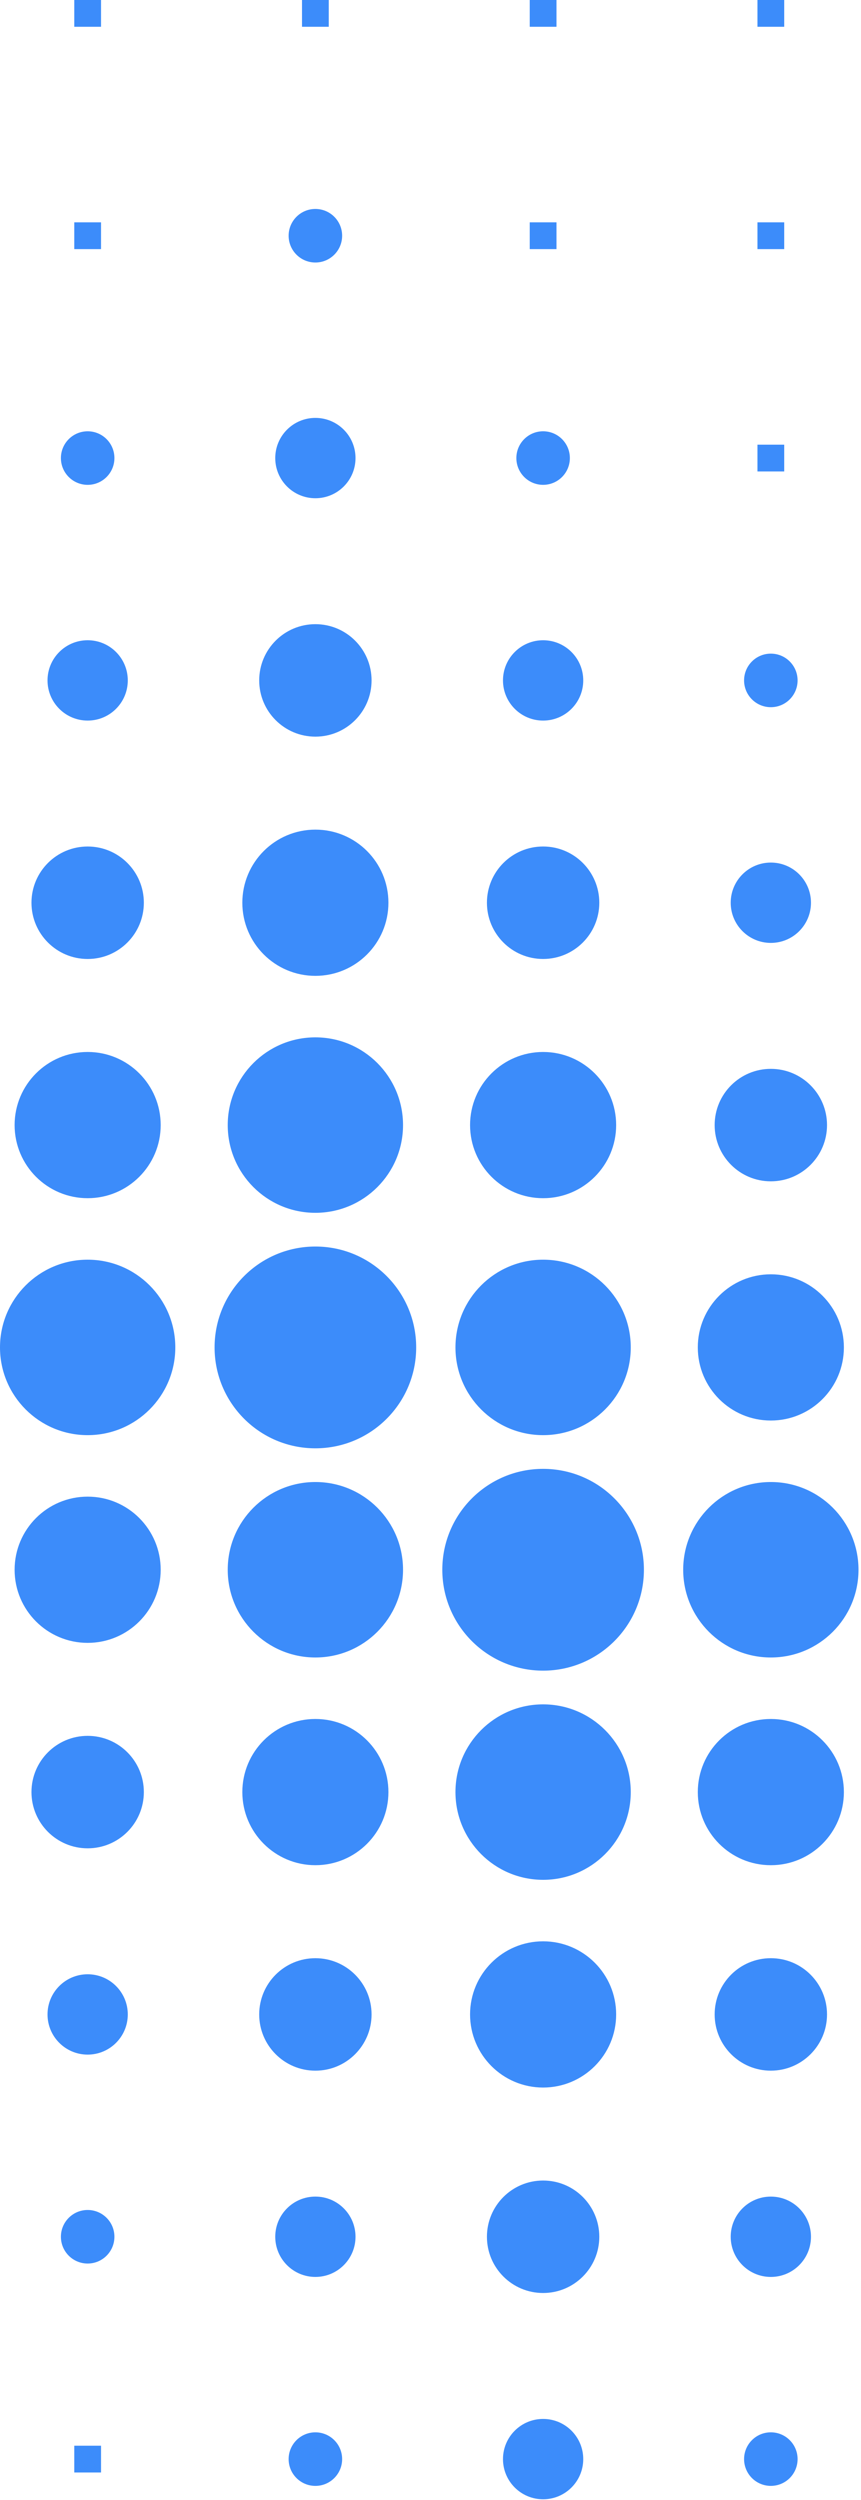 <?xml version="1.0" encoding="UTF-8"?>
<svg width="232px" height="673px" viewBox="0 0 232 673" version="1.1" xmlns="http://www.w3.org/2000/svg" xmlns:xlink="http://www.w3.org/1999/xlink">
    <title>1-pulse-oranje</title>
    <g id="Page-1" stroke="none" stroke-width="1" fill="none" fill-rule="evenodd">
        <g id="1-pulse-oranje" fill="#3C8CFA" fill-rule="nonzero">
            <polygon id="Fill-1" points="142.738 665.581 149.948 665.581 149.948 658.371 142.738 658.371"></polygon>
            <polygon id="Fill-2" points="81.376 665.581 88.586 665.581 88.586 658.371 81.376 658.371"></polygon>
            <polygon id="Fill-3" points="204.101 665.581 211.311 665.581 211.311 658.371 204.101 658.371"></polygon>
            <polygon id="Fill-4" points="20.013 665.581 27.223 665.581 27.223 658.371 20.013 658.371"></polygon>
            <polygon id="Fill-5" points="142.738 605.729 149.948 605.729 149.948 598.519 142.738 598.519"></polygon>
            <polygon id="Fill-6" points="81.376 605.729 88.586 605.729 88.586 598.519 81.376 598.519"></polygon>
            <polygon id="Fill-7" points="204.101 605.729 211.311 605.729 211.311 598.519 204.101 598.519"></polygon>
            <polygon id="Fill-8" points="20.013 605.729 27.223 605.729 27.223 598.519 20.013 598.519"></polygon>
            <polygon id="Fill-9" points="142.738 545.878 149.948 545.878 149.948 538.668 142.738 538.668"></polygon>
            <polygon id="Fill-10" points="81.376 545.878 88.586 545.878 88.586 538.668 81.376 538.668"></polygon>
            <polygon id="Fill-11" points="204.101 545.878 211.311 545.878 211.311 538.668 204.101 538.668"></polygon>
            <polygon id="Fill-12" points="20.013 545.878 27.223 545.878 27.223 538.668 20.013 538.668"></polygon>
            <polygon id="Fill-13" points="142.738 486.026 149.948 486.026 149.948 478.816 142.738 478.816"></polygon>
            <polygon id="Fill-14" points="81.376 486.026 88.586 486.026 88.586 478.816 81.376 478.816"></polygon>
            <polygon id="Fill-15" points="204.101 486.026 211.311 486.026 211.311 478.816 204.101 478.816"></polygon>
            <polygon id="Fill-16" points="20.013 486.026 27.223 486.026 27.223 478.816 20.013 478.816"></polygon>
            <polygon id="Fill-17" points="142.738 426.174 149.948 426.174 149.948 418.964 142.738 418.964"></polygon>
            <polygon id="Fill-18" points="81.376 426.174 88.586 426.174 88.586 418.964 81.376 418.964"></polygon>
            <polygon id="Fill-19" points="204.101 426.174 211.311 426.174 211.311 418.964 204.101 418.964"></polygon>
            <polygon id="Fill-20" points="20.013 426.174 27.223 426.174 27.223 418.964 20.013 418.964"></polygon>
            <polygon id="Fill-21" points="142.738 366.322 149.948 366.322 149.948 359.112 142.738 359.112"></polygon>
            <polygon id="Fill-22" points="81.376 366.322 88.586 366.322 88.586 359.112 81.376 359.112"></polygon>
            <polygon id="Fill-23" points="204.101 366.322 211.311 366.322 211.311 359.112 204.101 359.112"></polygon>
            <polygon id="Fill-24" points="20.013 366.322 27.223 366.322 27.223 359.112 20.013 359.112"></polygon>
            <polygon id="Fill-25" points="142.738 306.47 149.948 306.47 149.948 299.26 142.738 299.26"></polygon>
            <polygon id="Fill-26" points="81.376 306.47 88.586 306.47 88.586 299.26 81.376 299.26"></polygon>
            <polygon id="Fill-27" points="204.101 306.47 211.311 306.47 211.311 299.26 204.101 299.26"></polygon>
            <polygon id="Fill-28" points="20.013 306.47 27.223 306.47 27.223 299.26 20.013 299.26"></polygon>
            <polygon id="Fill-29" points="142.738 246.619 149.948 246.619 149.948 239.409 142.738 239.409"></polygon>
            <polygon id="Fill-30" points="81.376 246.619 88.586 246.619 88.586 239.409 81.376 239.409"></polygon>
            <polygon id="Fill-31" points="204.101 246.619 211.311 246.619 211.311 239.409 204.101 239.409"></polygon>
            <polygon id="Fill-32" points="20.013 246.619 27.223 246.619 27.223 239.409 20.013 239.409"></polygon>
            <polygon id="Fill-33" points="142.738 186.765 149.948 186.765 149.948 179.555 142.738 179.555"></polygon>
            <polygon id="Fill-34" points="81.376 186.765 88.586 186.765 88.586 179.555 81.376 179.555"></polygon>
            <polygon id="Fill-35" points="204.101 186.765 211.311 186.765 211.311 179.555 204.101 179.555"></polygon>
            <polygon id="Fill-36" points="20.013 186.765 27.223 186.765 27.223 179.555 20.013 179.555"></polygon>
            <polygon id="Fill-37" points="142.738 126.913 149.948 126.913 149.948 119.703 142.738 119.703"></polygon>
            <polygon id="Fill-38" points="81.376 126.913 88.586 126.913 88.586 119.703 81.376 119.703"></polygon>
            <polygon id="Fill-39" points="204.101 126.913 211.311 126.913 211.311 119.703 204.101 119.703"></polygon>
            <polygon id="Fill-40" points="20.013 126.913 27.223 126.913 27.223 119.703 20.013 119.703"></polygon>
            <polygon id="Fill-41" points="142.738 67.062 149.948 67.062 149.948 59.852 142.738 59.852"></polygon>
            <polygon id="Fill-42" points="81.376 67.062 88.586 67.062 88.586 59.852 81.376 59.852"></polygon>
            <polygon id="Fill-43" points="204.101 67.062 211.311 67.062 211.311 59.852 204.101 59.852"></polygon>
            <polygon id="Fill-44" points="20.013 67.062 27.223 67.062 27.223 59.852 20.013 59.852"></polygon>
            <polygon id="Fill-45" points="142.738 7.21 149.948 7.21 149.948 0 142.738 0"></polygon>
            <polygon id="Fill-46" points="81.376 7.21 88.586 7.21 88.586 0 81.376 0"></polygon>
            <polygon id="Fill-47" points="204.101 7.21 211.311 7.21 211.311 0 204.101 0"></polygon>
            <polygon id="Fill-48" points="20.013 7.21 27.223 7.21 27.223 0 20.013 0"></polygon>
            <g id="Group-175" transform="translate(0, 56.248)">
                <path d="M157.159,605.729 C157.159,599.757 152.318,594.914 146.344,594.914 C140.372,594.914 135.53,599.757 135.53,605.729 C135.53,611.701 140.372,616.544 146.344,616.544 C152.318,616.544 157.159,611.701 157.159,605.729" id="Fill-51"></path>
                <path d="M169.963,306.469 C169.963,293.425 159.389,282.851 146.345,282.851 C133.3,282.851 122.725,293.425 122.725,306.469 C122.725,319.514 133.3,330.087 146.345,330.087 C159.389,330.087 169.963,319.514 169.963,306.469" id="Fill-53"></path>
                <path d="M166.026,246.62 C166.026,235.749 157.214,226.937 146.343,226.937 C135.473,226.937 126.661,235.749 126.661,246.62 C126.661,257.491 135.473,266.303 146.343,266.303 C157.214,266.303 166.026,257.491 166.026,246.62" id="Fill-55"></path>
                <path d="M161.484,186.764 C161.484,178.403 154.705,171.624 146.344,171.624 C137.981,171.624 131.204,178.403 131.204,186.764 C131.204,195.125 137.981,201.904 146.344,201.904 C154.705,201.904 161.484,195.125 161.484,186.764" id="Fill-57"></path>
                <path d="M157.159,126.916 C157.159,120.944 152.318,116.101 146.344,116.101 C140.372,116.101 135.53,120.944 135.53,126.916 C135.53,132.888 140.372,137.731 146.344,137.731 C152.318,137.731 157.159,132.888 157.159,126.916" id="Fill-59"></path>
                <path d="M153.554,67.06 C153.554,63.079 150.326,59.85 146.344,59.85 C142.363,59.85 139.135,63.079 139.135,67.06 C139.135,71.041 142.363,74.27 146.344,74.27 C150.326,74.27 153.554,71.041 153.554,67.06" id="Fill-61"></path>
                <path d="M161.484,545.877 C161.484,537.516 154.705,530.737 146.344,530.737 C137.981,530.737 131.204,537.516 131.204,545.877 C131.204,554.238 137.981,561.017 146.344,561.017 C154.705,561.017 161.484,554.238 161.484,545.877" id="Fill-63"></path>
                <path d="M166.026,486.025 C166.026,475.154 157.214,466.342 146.343,466.342 C135.473,466.342 126.661,475.154 126.661,486.025 C126.661,496.896 135.473,505.708 146.343,505.708 C157.214,505.708 166.026,496.896 166.026,486.025" id="Fill-65"></path>
                <path d="M169.963,426.173 C169.963,413.129 159.389,402.555 146.345,402.555 C133.3,402.555 122.725,413.129 122.725,426.173 C122.725,439.217 133.3,449.791 146.345,449.791 C159.389,449.791 169.963,439.217 169.963,426.173" id="Fill-67"></path>
                <path d="M119.182,366.321 C119.182,381.322 131.343,393.483 146.344,393.483 C161.345,393.483 173.506,381.322 173.506,366.321 C173.506,351.32 161.345,339.159 146.344,339.159 C131.343,339.159 119.182,351.32 119.182,366.321" id="Fill-69"></path>
                <path d="M214.914,605.729 C214.914,601.748 211.686,598.519 207.704,598.519 C203.723,598.519 200.495,601.748 200.495,605.729 C200.495,609.71 203.723,612.939 207.704,612.939 C211.686,612.939 214.914,609.71 214.914,605.729" id="Fill-101"></path>
                <path d="M227.389,306.469 C227.389,295.599 218.577,286.786 207.706,286.786 C196.836,286.786 188.024,295.599 188.024,306.469 C188.024,317.341 196.836,326.152 207.706,326.152 C218.577,326.152 227.389,317.341 227.389,306.469" id="Fill-103"></path>
                <path d="M222.845,246.62 C222.845,238.259 216.066,231.48 207.705,231.48 C199.342,231.48 192.565,238.259 192.565,246.62 C192.565,254.981 199.342,261.76 207.705,261.76 C216.066,261.76 222.845,254.981 222.845,246.62" id="Fill-105"></path>
                <path d="M218.521,186.764 C218.521,180.792 213.68,175.949 207.706,175.949 C201.734,175.949 196.892,180.792 196.892,186.764 C196.892,192.736 201.734,197.579 207.706,197.579 C213.68,197.579 218.521,192.736 218.521,186.764" id="Fill-107"></path>
                <path d="M214.914,126.916 C214.914,122.935 211.686,119.706 207.704,119.706 C203.723,119.706 200.495,122.935 200.495,126.916 C200.495,130.897 203.723,134.126 207.704,134.126 C211.686,134.126 214.914,130.897 214.914,126.916" id="Fill-109"></path>
                <path d="M218.521,545.877 C218.521,539.905 213.68,535.062 207.706,535.062 C201.734,535.062 196.892,539.905 196.892,545.877 C196.892,551.849 201.734,556.692 207.706,556.692 C213.68,556.692 218.521,551.849 218.521,545.877" id="Fill-111"></path>
                <path d="M222.845,486.025 C222.845,477.664 216.066,470.885 207.705,470.885 C199.342,470.885 192.565,477.664 192.565,486.025 C192.565,494.386 199.342,501.165 207.705,501.165 C216.066,501.165 222.845,494.386 222.845,486.025" id="Fill-113"></path>
                <path d="M227.389,426.173 C227.389,415.302 218.577,406.49 207.706,406.49 C196.836,406.49 188.024,415.302 188.024,426.173 C188.024,437.044 196.836,445.856 207.706,445.856 C218.577,445.856 227.389,437.044 227.389,426.173" id="Fill-115"></path>
                <path d="M231.326,366.321 C231.326,353.277 220.752,342.703 207.708,342.703 C194.663,342.703 184.088,353.277 184.088,366.321 C184.088,379.365 194.663,389.939 207.708,389.939 C220.752,389.939 231.326,379.365 231.326,366.321" id="Fill-117"></path>
                <path d="M92.191,7.21 C92.191,3.229 88.963,0 84.981,0 C81,0 77.772,3.229 77.772,7.21 C77.772,11.191 81,14.42 84.981,14.42 C88.963,14.42 92.191,11.191 92.191,7.21" id="Fill-121"></path>
                <path d="M77.772,605.731 C77.772,609.712 81,612.941 84.982,612.941 C88.963,612.941 92.191,609.712 92.191,605.731 C92.191,601.75 88.963,598.521 84.982,598.521 C81,598.521 77.772,601.75 77.772,605.731" id="Fill-123"></path>
                <path d="M57.82,306.469 C57.82,321.471 69.981,333.632 84.982,333.632 C99.983,333.632 112.144,321.471 112.144,306.469 C112.144,291.469 99.983,279.308 84.982,279.308 C69.981,279.308 57.82,291.469 57.82,306.469" id="Fill-125"></path>
                <path d="M108.6,246.618 C108.6,233.574 98.026,223 84.982,223 C71.937,223 61.362,233.574 61.362,246.618 C61.362,259.662 71.937,270.236 84.982,270.236 C98.026,270.236 108.6,259.662 108.6,246.618" id="Fill-127"></path>
                <path d="M104.664,186.766 C104.664,175.895 95.852,167.083 84.981,167.083 C74.111,167.083 65.299,175.895 65.299,186.766 C65.299,197.637 74.111,206.449 84.981,206.449 C95.852,206.449 104.664,197.637 104.664,186.766" id="Fill-129"></path>
                <path d="M100.122,126.914 C100.122,118.553 93.343,111.774 84.982,111.774 C76.619,111.774 69.842,118.553 69.842,126.914 C69.842,135.275 76.619,142.054 84.982,142.054 C93.343,142.054 100.122,135.275 100.122,126.914" id="Fill-131"></path>
                <path d="M95.796,67.062 C95.796,61.09 90.955,56.247 84.981,56.247 C79.009,56.247 74.167,61.09 74.167,67.062 C74.167,73.034 79.009,77.877 84.981,77.877 C90.955,77.877 95.796,73.034 95.796,67.062" id="Fill-133"></path>
                <path d="M95.796,545.875 C95.796,539.903 90.955,535.06 84.981,535.06 C79.009,535.06 74.167,539.903 74.167,545.875 C74.167,551.847 79.009,556.69 84.981,556.69 C90.955,556.69 95.796,551.847 95.796,545.875" id="Fill-135"></path>
                <path d="M100.122,486.027 C100.122,477.666 93.343,470.887 84.982,470.887 C76.619,470.887 69.842,477.666 69.842,486.027 C69.842,494.388 76.619,501.167 84.982,501.167 C93.343,501.167 100.122,494.388 100.122,486.027" id="Fill-137"></path>
                <path d="M104.664,426.171 C104.664,415.3 95.852,406.488 84.981,406.488 C74.111,406.488 65.299,415.3 65.299,426.171 C65.299,437.042 74.111,445.854 84.981,445.854 C95.852,445.854 104.664,437.042 104.664,426.171" id="Fill-139"></path>
                <path d="M108.6,366.321 C108.6,353.277 98.026,342.703 84.982,342.703 C71.937,342.703 61.362,353.277 61.362,366.321 C61.362,379.365 71.937,389.939 84.982,389.939 C98.026,389.939 108.6,379.365 108.6,366.321" id="Fill-141"></path>
                <path d="M1.77635684e-15,306.469 C1.77635684e-15,319.514 10.574,330.087 23.618,330.087 C36.663,330.087 47.238,319.514 47.238,306.469 C47.238,293.425 36.663,282.851 23.618,282.851 C10.574,282.851 1.77635684e-15,293.425 1.77635684e-15,306.469" id="Fill-157"></path>
                <path d="M3.936,246.618 C3.936,257.489 12.748,266.301 23.619,266.301 C34.489,266.301 43.301,257.489 43.301,246.618 C43.301,235.747 34.489,226.935 23.619,226.935 C12.748,226.935 3.936,235.747 3.936,246.618" id="Fill-159"></path>
                <path d="M8.48,186.766 C8.48,195.127 15.259,201.906 23.62,201.906 C31.983,201.906 38.761,195.127 38.761,186.766 C38.761,178.405 31.983,171.626 23.62,171.626 C15.259,171.626 8.48,178.405 8.48,186.766" id="Fill-161"></path>
                <path d="M12.804,126.914 C12.804,132.886 17.647,137.729 23.619,137.729 C29.591,137.729 34.433,132.886 34.433,126.914 C34.433,120.942 29.591,116.099 23.619,116.099 C17.647,116.099 12.804,120.942 12.804,126.914" id="Fill-163"></path>
                <path d="M16.411,67.062 C16.411,71.043 19.639,74.272 23.621,74.272 C27.602,74.272 30.831,71.043 30.831,67.062 C30.831,63.081 27.602,59.852 23.621,59.852 C19.639,59.852 16.411,63.081 16.411,67.062" id="Fill-165"></path>
                <path d="M16.411,545.875 C16.411,549.856 19.639,553.085 23.621,553.085 C27.602,553.085 30.831,549.856 30.831,545.875 C30.831,541.894 27.602,538.665 23.621,538.665 C19.639,538.665 16.411,541.894 16.411,545.875" id="Fill-167"></path>
                <path d="M12.804,486.027 C12.804,491.999 17.647,496.842 23.619,496.842 C29.591,496.842 34.433,491.999 34.433,486.027 C34.433,480.055 29.591,475.212 23.619,475.212 C17.647,475.212 12.804,480.055 12.804,486.027" id="Fill-169"></path>
                <path d="M8.48,426.171 C8.48,434.532 15.259,441.311 23.62,441.311 C31.983,441.311 38.761,434.532 38.761,426.171 C38.761,417.81 31.983,411.031 23.62,411.031 C15.259,411.031 8.48,417.81 8.48,426.171" id="Fill-171"></path>
                <path d="M3.936,366.321 C3.936,377.192 12.748,386.004 23.619,386.004 C34.489,386.004 43.301,377.192 43.301,366.321 C43.301,355.45 34.489,346.638 23.619,346.638 C12.748,346.638 3.936,355.45 3.936,366.321" id="Fill-173"></path>
            </g>
        </g>
    </g>
</svg>